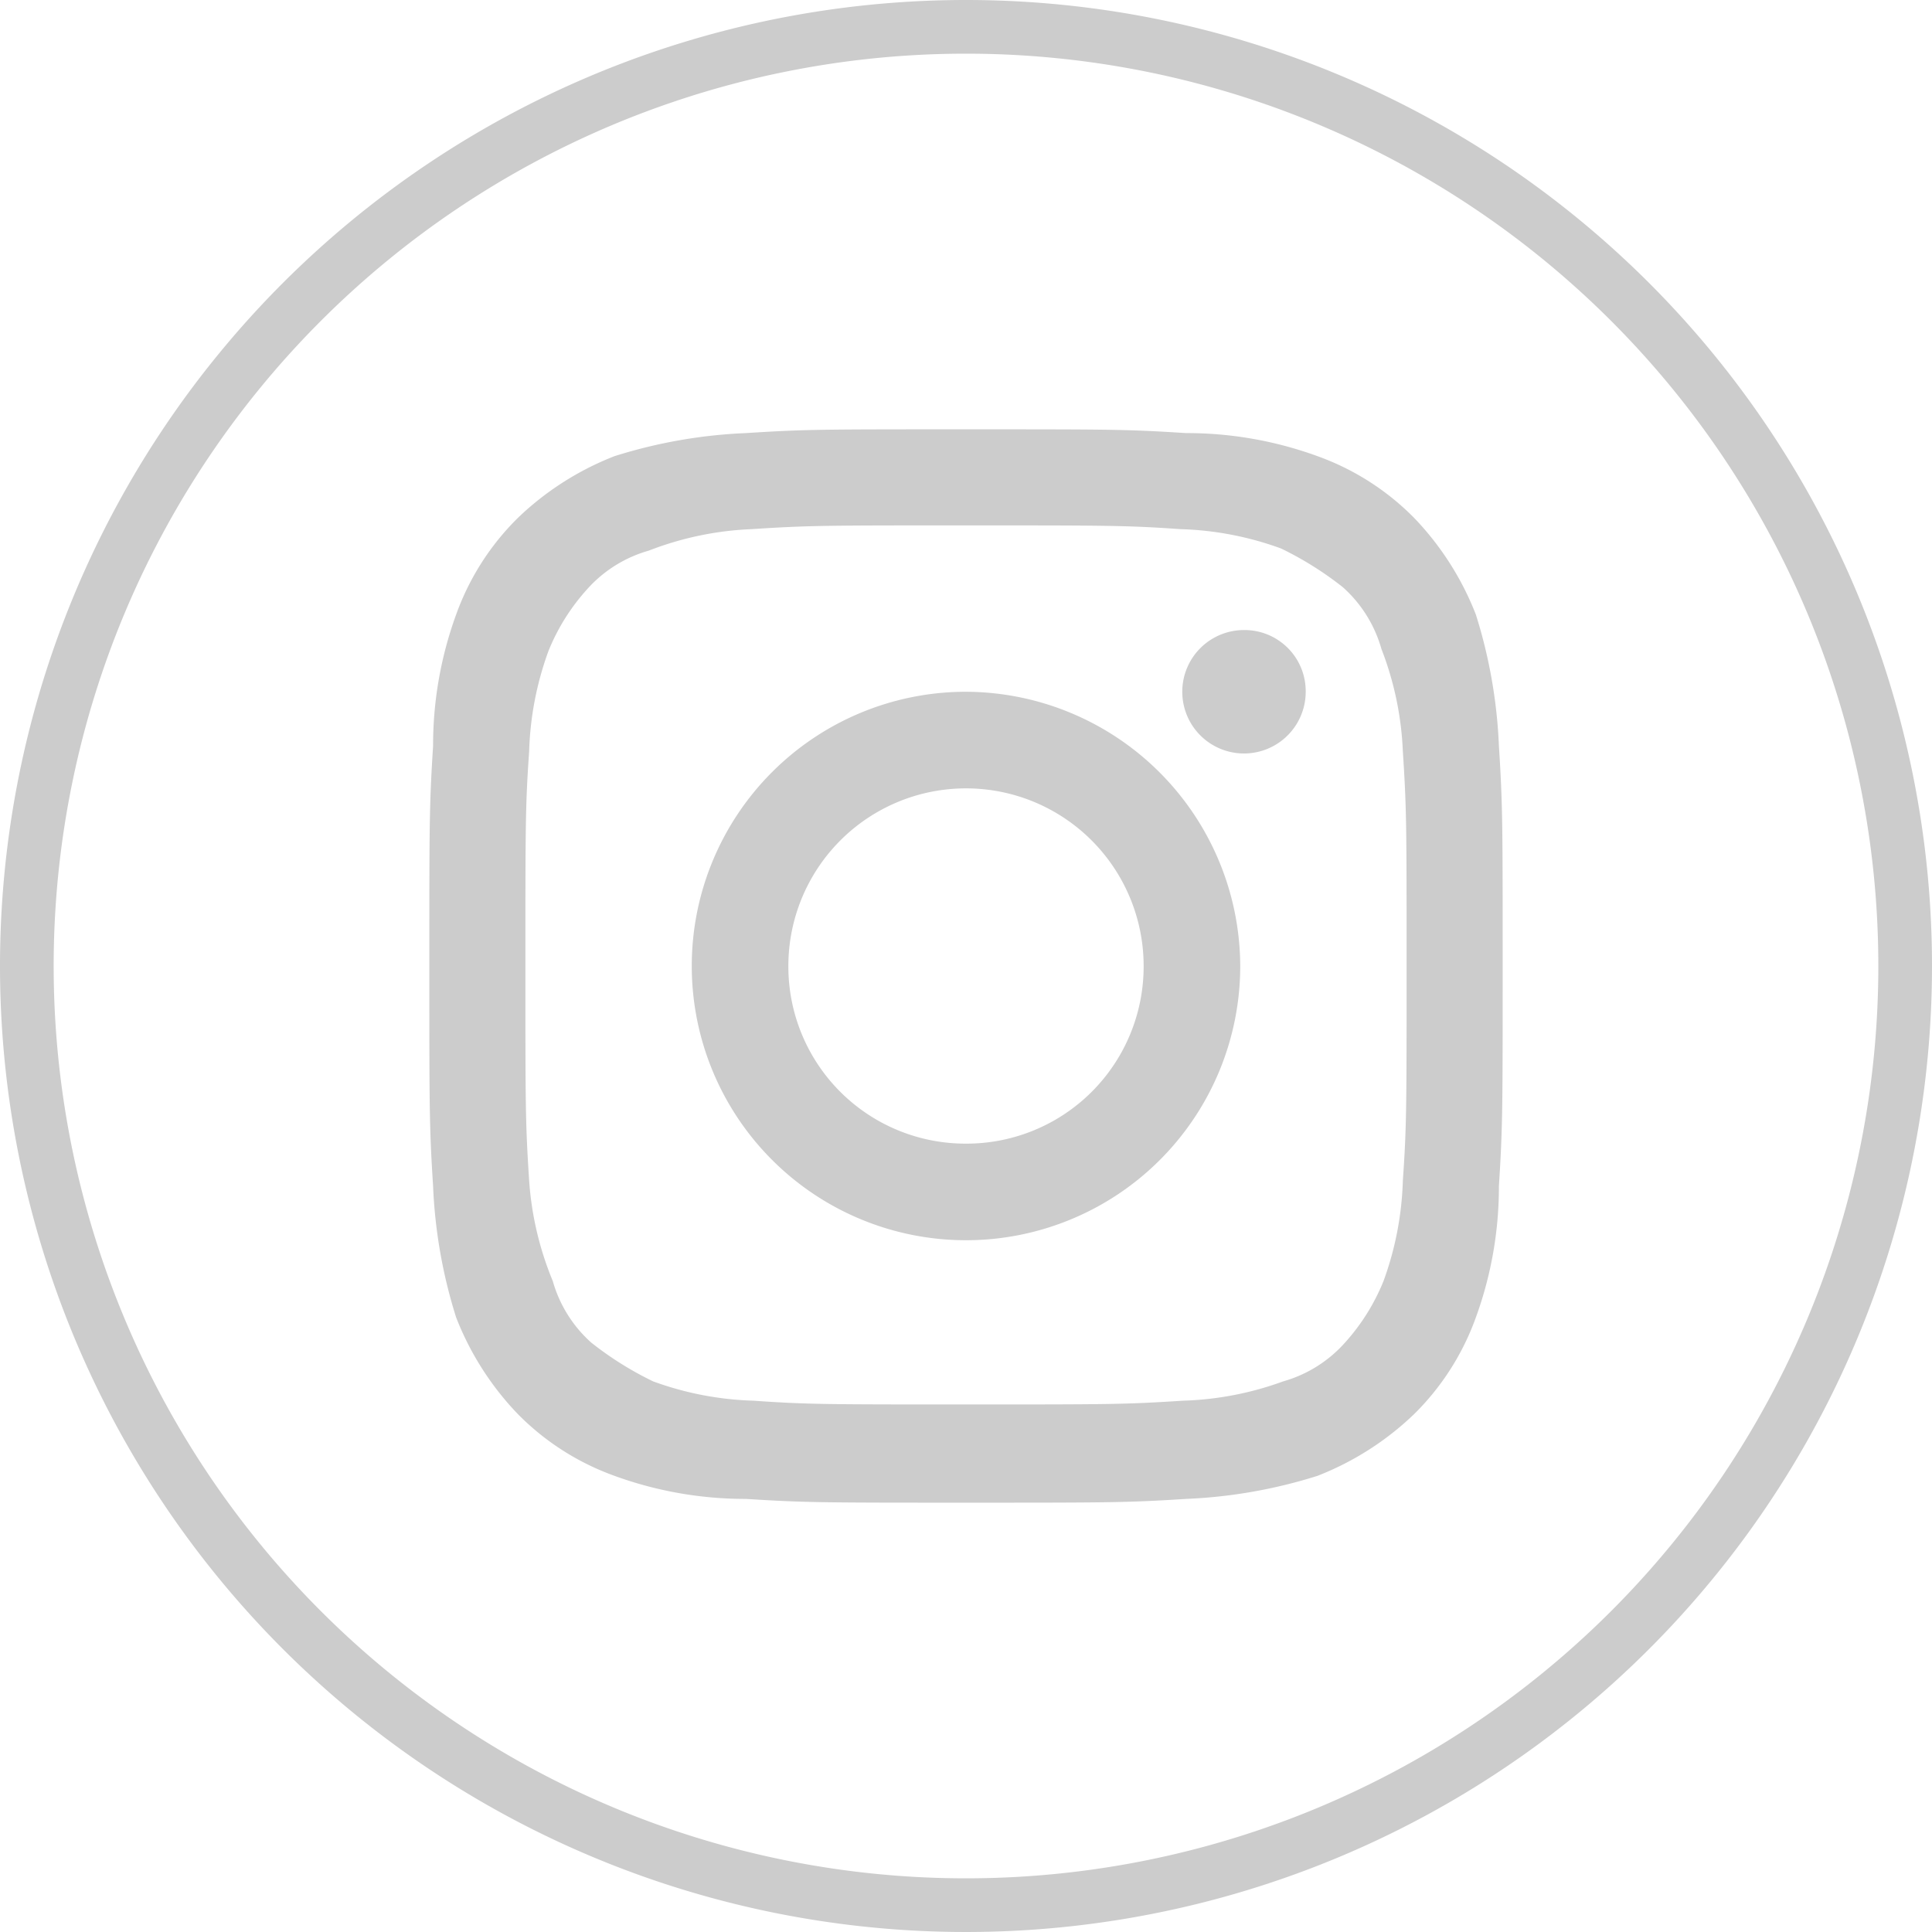 <svg id="email" xmlns="http://www.w3.org/2000/svg" width="36" height="36" viewBox="0 0 36 36"><defs><style>.cls-1{fill:#ccc;}</style></defs><title>instagram-05</title><path class="cls-1" d="M18,0A18,18,0,1,0,36,18,18,18,0,0,0,18,0Zm0,35A17,17,0,1,1,35,18,17,17,0,0,1,18,35Z"/><path class="cls-1" d="M23.18,11.74a1.15,1.15,0,1,0,1.15,1.15A1.14,1.14,0,0,0,23.18,11.74Z"/><path class="cls-1" d="M27.5,11.45a5.46,5.46,0,0,0-1.15-1.8,4.81,4.81,0,0,0-1.8-1.15,7.11,7.11,0,0,0-2.45-.43C21,8,20.74,8,18,8s-3,0-4.1.07a9.4,9.4,0,0,0-2.45.43,5.46,5.46,0,0,0-1.8,1.15,4.81,4.81,0,0,0-1.15,1.8,7.11,7.11,0,0,0-.43,2.45C8,15,8,15.34,8,18s0,3,.07,4.1a9.4,9.4,0,0,0,.43,2.45,5.46,5.46,0,0,0,1.15,1.8,4.81,4.81,0,0,0,1.8,1.15,7.11,7.11,0,0,0,2.45.43C15,28,15.34,28,18,28s3,0,4.1-.07a9.4,9.4,0,0,0,2.45-.43,5.46,5.46,0,0,0,1.8-1.15,4.81,4.81,0,0,0,1.15-1.8,7.11,7.11,0,0,0,.43-2.45C28,21,28,20.66,28,18s0-3-.07-4.1A9.4,9.4,0,0,0,27.5,11.45ZM26.14,22a5.94,5.94,0,0,1-.36,1.87,3.87,3.87,0,0,1-.72,1.15,2.42,2.42,0,0,1-1.15.72,5.94,5.94,0,0,1-1.87.36c-1.08.07-1.37.07-4,.07s-3,0-4-.07a5.94,5.94,0,0,1-1.87-.36,6.22,6.22,0,0,1-1.15-.72,2.42,2.42,0,0,1-.72-1.15A5.94,5.94,0,0,1,9.86,22c-.07-1.08-.07-1.37-.07-4s0-3,.07-4a5.94,5.94,0,0,1,.36-1.87,3.87,3.87,0,0,1,.72-1.15,2.42,2.42,0,0,1,1.15-.72A5.94,5.94,0,0,1,14,9.86c1.08-.07,1.37-.07,4-.07s3,0,4,.07a5.94,5.94,0,0,1,1.87.36,6.22,6.22,0,0,1,1.15.72,2.42,2.42,0,0,1,.72,1.15A5.94,5.94,0,0,1,26.14,14c.07,1.08.07,1.37.07,4S26.21,21,26.14,22Z"/><path class="cls-1" d="M18,12.89A5.11,5.11,0,1,0,23.11,18,5.13,5.13,0,0,0,18,12.89Zm0,8.42A3.3,3.3,0,0,1,14.69,18a3.31,3.31,0,1,1,6.62,0A3.3,3.3,0,0,1,18,21.31Z"/></svg>